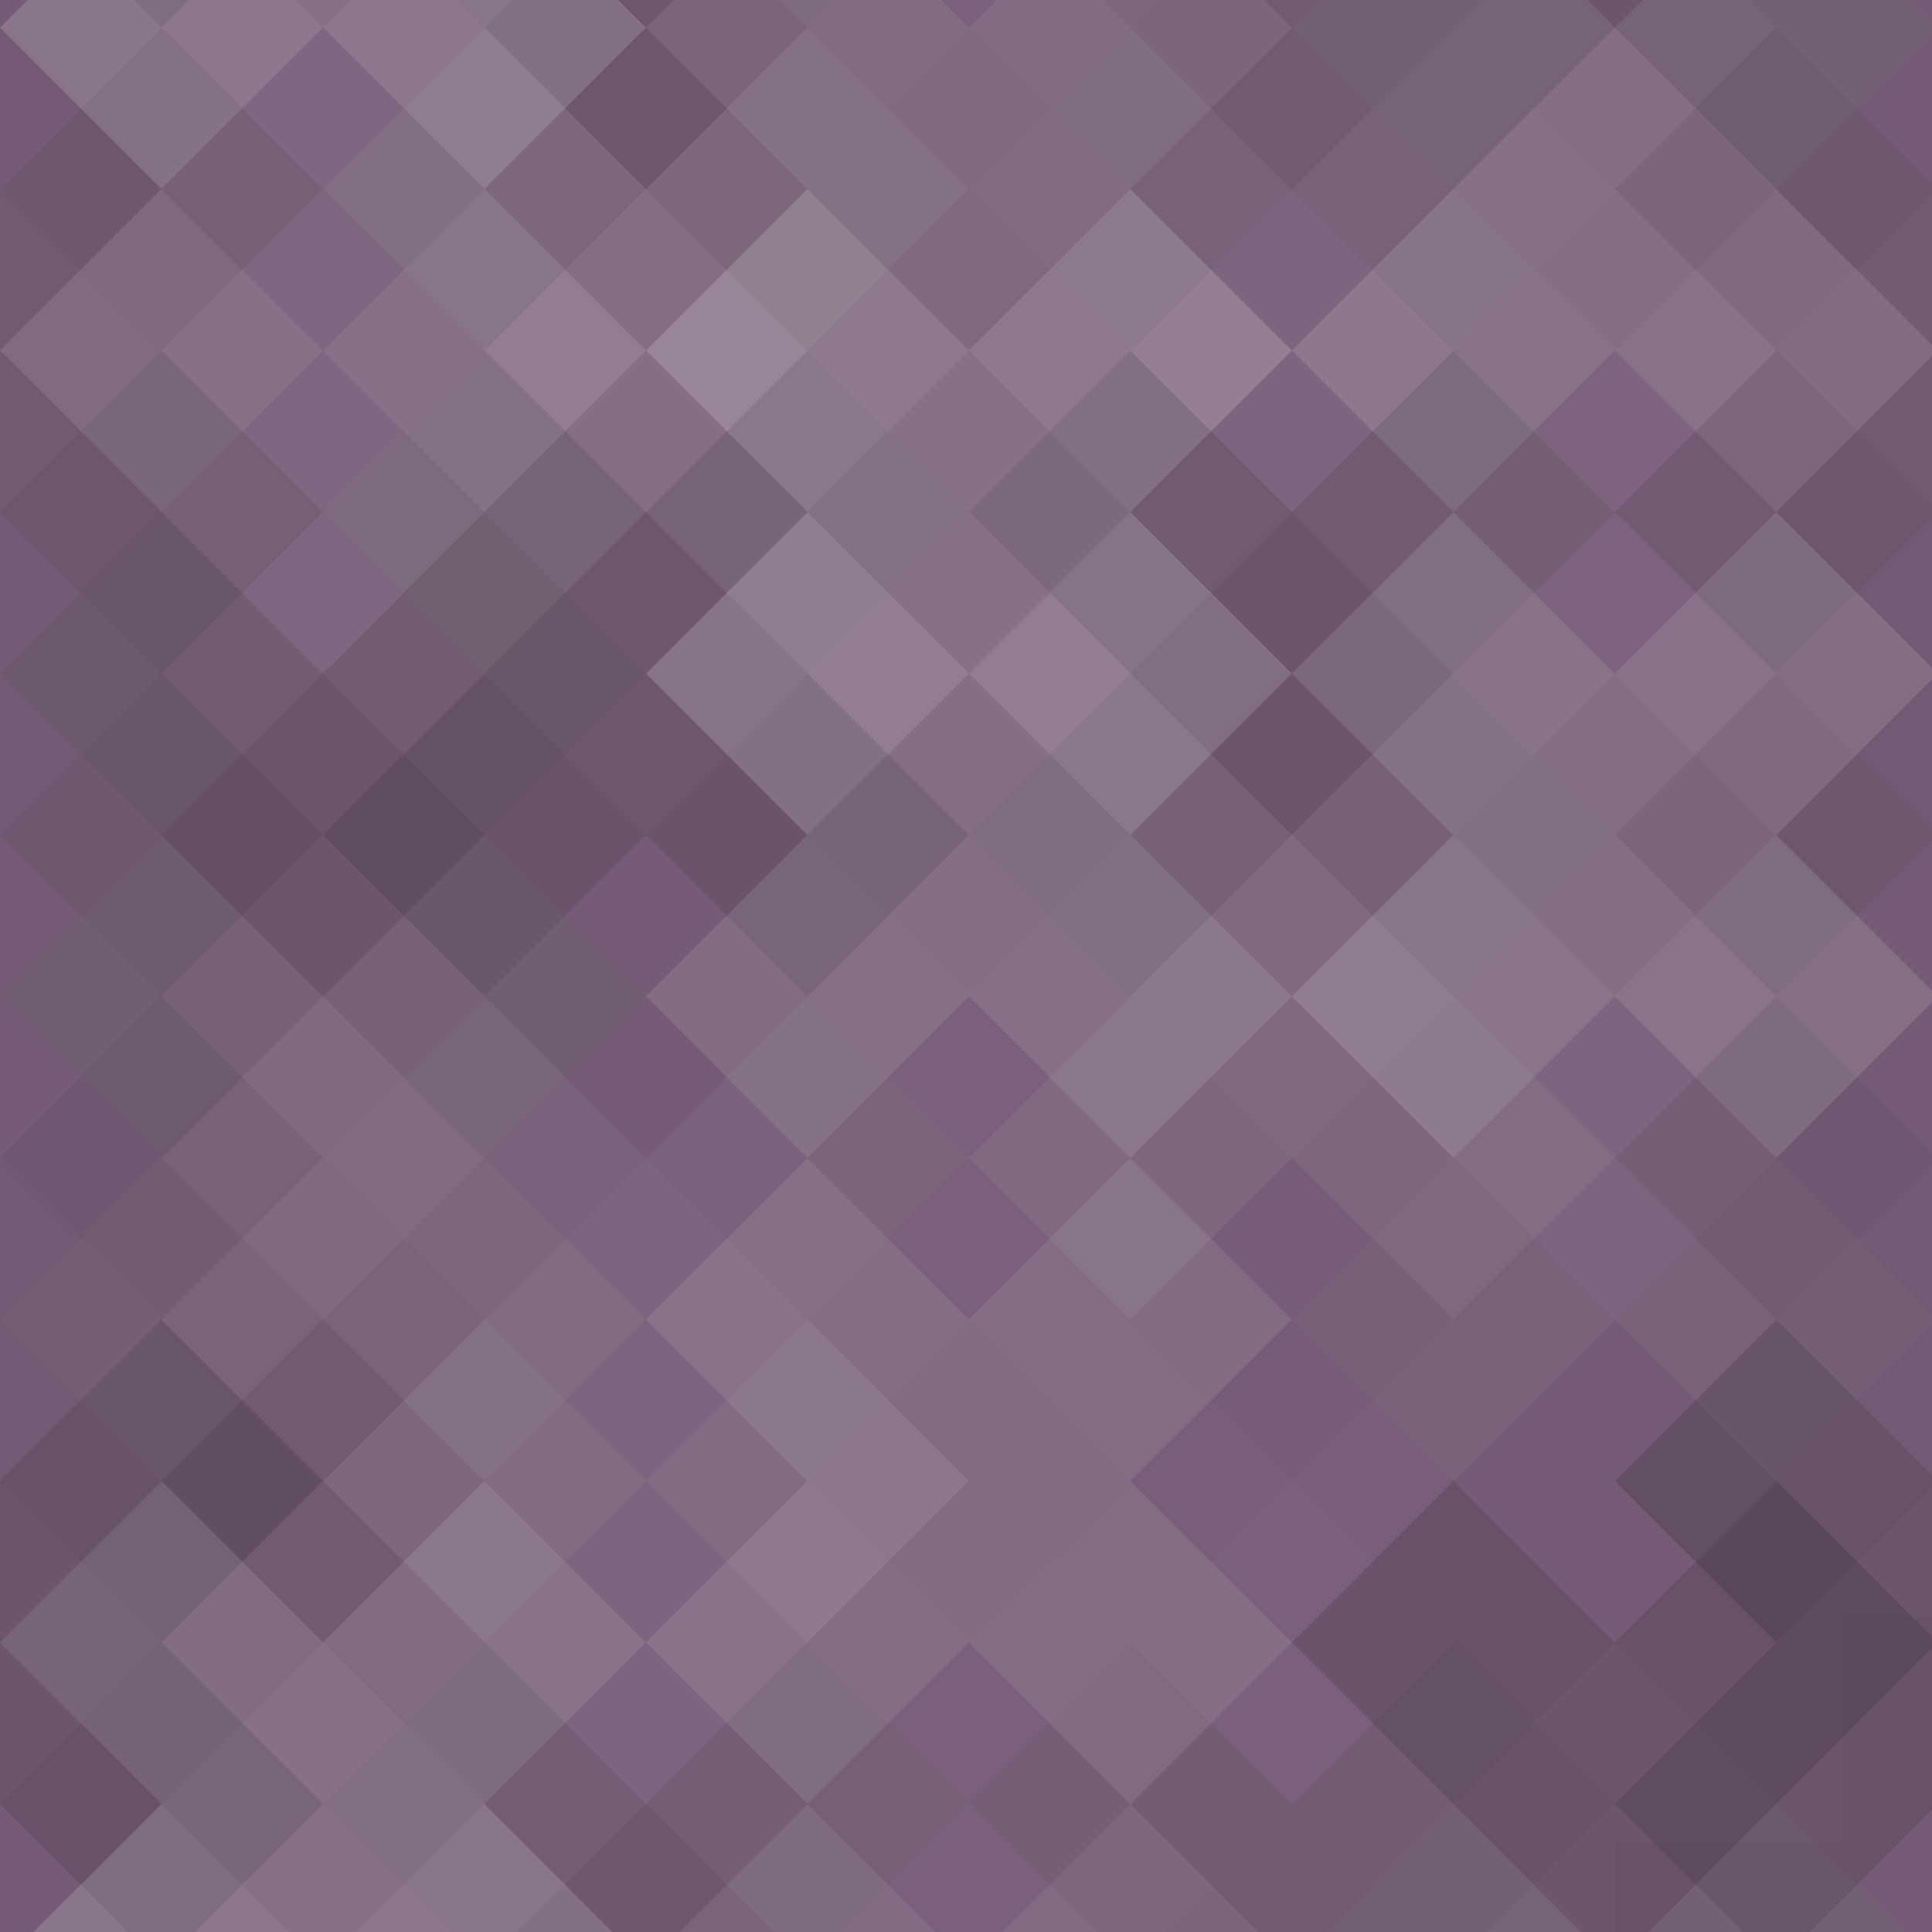 <svg xmlns="http://www.w3.org/2000/svg" width="110" height="110" viewbox="0 0 110 110" preserveAspectRatio="none"><rect x="0" y="0" width="100%" height="100%" fill="rgb(121, 94, 122)" /><g fill="#222" style="opacity:0.046;" transform="translate(-18.389, -18.389) rotate(45, 18.389, 18.389)" ><rect x="13" y="0" width="13" height="39" /><rect x="0" y="13" width="39" height="13" /></g><g fill="#222" style="opacity:0.046;" transform="translate(91.942, -18.389) rotate(45, 18.389, 18.389)" ><rect x="13" y="0" width="13" height="39" /><rect x="0" y="13" width="39" height="13" /></g><g fill="#222" style="opacity:0.046;" transform="translate(-18.389, 91.942) rotate(45, 18.389, 18.389)" ><rect x="13" y="0" width="13" height="39" /><rect x="0" y="13" width="39" height="13" /></g><g fill="#222" style="opacity:0.046;" transform="translate(91.942, 91.942) rotate(45, 18.389, 18.389" ><rect x="13" y="0" width="13" height="39" /><rect x="0" y="13" width="39" height="13" /></g><g fill="#ddd" style="opacity:0.072;" transform="translate(0, -9.194) rotate(45, 18.389, 18.389)" ><rect x="13" y="0" width="13" height="39" /><rect x="0" y="13" width="39" height="13" /></g><g fill="#ddd" style="opacity:0.072;" transform="translate(0, 101.137) rotate(45, 18.389, 18.389)" ><rect x="13" y="0" width="13" height="39" /><rect x="0" y="13" width="39" height="13" /></g><g fill="#222" style="opacity:0.133;" transform="translate(18.389, -18.389) rotate(45, 18.389, 18.389)" ><rect x="13" y="0" width="13" height="39" /><rect x="0" y="13" width="39" height="13" /></g><g fill="#222" style="opacity:0.133;" transform="translate(18.389, 91.942) rotate(45, 18.389, 18.389)" ><rect x="13" y="0" width="13" height="39" /><rect x="0" y="13" width="39" height="13" /></g><g fill="#ddd" style="opacity:0.089;" transform="translate(36.777, -9.194) rotate(45, 18.389, 18.389)" ><rect x="13" y="0" width="13" height="39" /><rect x="0" y="13" width="39" height="13" /></g><g fill="#ddd" style="opacity:0.089;" transform="translate(36.777, 101.137) rotate(45, 18.389, 18.389)" ><rect x="13" y="0" width="13" height="39" /><rect x="0" y="13" width="39" height="13" /></g><g fill="#222" style="opacity:0.081;" transform="translate(55.166, -18.389) rotate(45, 18.389, 18.389)" ><rect x="13" y="0" width="13" height="39" /><rect x="0" y="13" width="39" height="13" /></g><g fill="#222" style="opacity:0.081;" transform="translate(55.166, 91.942) rotate(45, 18.389, 18.389)" ><rect x="13" y="0" width="13" height="39" /><rect x="0" y="13" width="39" height="13" /></g><g fill="#ddd" style="opacity:0.124;" transform="translate(73.554, -9.194) rotate(45, 18.389, 18.389)" ><rect x="13" y="0" width="13" height="39" /><rect x="0" y="13" width="39" height="13" /></g><g fill="#ddd" style="opacity:0.124;" transform="translate(73.554, 101.137) rotate(45, 18.389, 18.389)" ><rect x="13" y="0" width="13" height="39" /><rect x="0" y="13" width="39" height="13" /></g><g fill="#222" style="opacity:0.081;" transform="translate(-18.389, 0) rotate(45, 18.389, 18.389)" ><rect x="13" y="0" width="13" height="39" /><rect x="0" y="13" width="39" height="13" /></g><g fill="#222" style="opacity:0.081;" transform="translate(91.942, 0) rotate(45, 18.389, 18.389)" ><rect x="13" y="0" width="13" height="39" /><rect x="0" y="13" width="39" height="13" /></g><g fill="#ddd" style="opacity:0.072;" transform="translate(0, 9.194) rotate(45, 18.389, 18.389)" ><rect x="13" y="0" width="13" height="39" /><rect x="0" y="13" width="39" height="13" /></g><g fill="#ddd" style="opacity:0.124;" transform="translate(18.389, 0) rotate(45, 18.389, 18.389)" ><rect x="13" y="0" width="13" height="39" /><rect x="0" y="13" width="39" height="13" /></g><g fill="#ddd" style="opacity:0.141;" transform="translate(36.777, 9.194) rotate(45, 18.389, 18.389)" ><rect x="13" y="0" width="13" height="39" /><rect x="0" y="13" width="39" height="13" /></g><g fill="#ddd" style="opacity:0.055;" transform="translate(55.166, 0) rotate(45, 18.389, 18.389)" ><rect x="13" y="0" width="13" height="39" /><rect x="0" y="13" width="39" height="13" /></g><g fill="#ddd" style="opacity:0.037;" transform="translate(73.554, 9.194) rotate(45, 18.389, 18.389)" ><rect x="13" y="0" width="13" height="39" /><rect x="0" y="13" width="39" height="13" /></g><g fill="#222" style="opacity:0.063;" transform="translate(-18.389, 18.389) rotate(45, 18.389, 18.389)" ><rect x="13" y="0" width="13" height="39" /><rect x="0" y="13" width="39" height="13" /></g><g fill="#222" style="opacity:0.063;" transform="translate(91.942, 18.389) rotate(45, 18.389, 18.389)" ><rect x="13" y="0" width="13" height="39" /><rect x="0" y="13" width="39" height="13" /></g><g fill="#222" style="opacity:0.15;" transform="translate(0, 27.583) rotate(45, 18.389, 18.389)" ><rect x="13" y="0" width="13" height="39" /><rect x="0" y="13" width="39" height="13" /></g><g fill="#222" style="opacity:0.133;" transform="translate(18.389, 18.389) rotate(45, 18.389, 18.389)" ><rect x="13" y="0" width="13" height="39" /><rect x="0" y="13" width="39" height="13" /></g><g fill="#ddd" style="opacity:0.124;" transform="translate(36.777, 27.583) rotate(45, 18.389, 18.389)" ><rect x="13" y="0" width="13" height="39" /><rect x="0" y="13" width="39" height="13" /></g><g fill="#222" style="opacity:0.15;" transform="translate(55.166, 18.389) rotate(45, 18.389, 18.389)" ><rect x="13" y="0" width="13" height="39" /><rect x="0" y="13" width="39" height="13" /></g><g fill="#ddd" style="opacity:0.124;" transform="translate(73.554, 27.583) rotate(45, 18.389, 18.389)" ><rect x="13" y="0" width="13" height="39" /><rect x="0" y="13" width="39" height="13" /></g><g fill="#222" style="opacity:0.046;" transform="translate(-18.389, 36.777) rotate(45, 18.389, 18.389)" ><rect x="13" y="0" width="13" height="39" /><rect x="0" y="13" width="39" height="13" /></g><g fill="#222" style="opacity:0.046;" transform="translate(91.942, 36.777) rotate(45, 18.389, 18.389)" ><rect x="13" y="0" width="13" height="39" /><rect x="0" y="13" width="39" height="13" /></g><g fill="#ddd" style="opacity:0.089;" transform="translate(0, 45.971) rotate(45, 18.389, 18.389)" ><rect x="13" y="0" width="13" height="39" /><rect x="0" y="13" width="39" height="13" /></g><g fill="#222" style="opacity:0.046;" transform="translate(18.389, 36.777) rotate(45, 18.389, 18.389)" ><rect x="13" y="0" width="13" height="39" /><rect x="0" y="13" width="39" height="13" /></g><g fill="#ddd" style="opacity:0.02;" transform="translate(36.777, 45.971) rotate(45, 18.389, 18.389)" ><rect x="13" y="0" width="13" height="39" /><rect x="0" y="13" width="39" height="13" /></g><g fill="#ddd" style="opacity:0.089;" transform="translate(55.166, 36.777) rotate(45, 18.389, 18.389)" ><rect x="13" y="0" width="13" height="39" /><rect x="0" y="13" width="39" height="13" /></g><g fill="#ddd" style="opacity:0.055;" transform="translate(73.554, 45.971) rotate(45, 18.389, 18.389)" ><rect x="13" y="0" width="13" height="39" /><rect x="0" y="13" width="39" height="13" /></g><g fill="#222" style="opacity:0.063;" transform="translate(-18.389, 55.166) rotate(45, 18.389, 18.389)" ><rect x="13" y="0" width="13" height="39" /><rect x="0" y="13" width="39" height="13" /></g><g fill="#222" style="opacity:0.063;" transform="translate(91.942, 55.166) rotate(45, 18.389, 18.389)" ><rect x="13" y="0" width="13" height="39" /><rect x="0" y="13" width="39" height="13" /></g><g fill="#222" style="opacity:0.081;" transform="translate(0, 64.36) rotate(45, 18.389, 18.389)" ><rect x="13" y="0" width="13" height="39" /><rect x="0" y="13" width="39" height="13" /></g><g fill="#ddd" style="opacity:0.055;" transform="translate(18.389, 55.166) rotate(45, 18.389, 18.389)" ><rect x="13" y="0" width="13" height="39" /><rect x="0" y="13" width="39" height="13" /></g><g fill="#ddd" style="opacity:0.107;" transform="translate(36.777, 64.36) rotate(45, 18.389, 18.389)" ><rect x="13" y="0" width="13" height="39" /><rect x="0" y="13" width="39" height="13" /></g><g fill="#222" style="opacity:0.029;" transform="translate(55.166, 55.166) rotate(45, 18.389, 18.389)" ><rect x="13" y="0" width="13" height="39" /><rect x="0" y="13" width="39" height="13" /></g><g fill="#222" style="opacity:0.046;" transform="translate(73.554, 64.36) rotate(45, 18.389, 18.389)" ><rect x="13" y="0" width="13" height="39" /><rect x="0" y="13" width="39" height="13" /></g><g fill="#222" style="opacity:0.15;" transform="translate(-18.389, 73.554) rotate(45, 18.389, 18.389)" ><rect x="13" y="0" width="13" height="39" /><rect x="0" y="13" width="39" height="13" /></g><g fill="#222" style="opacity:0.15;" transform="translate(91.942, 73.554) rotate(45, 18.389, 18.389)" ><rect x="13" y="0" width="13" height="39" /><rect x="0" y="13" width="39" height="13" /></g><g fill="#222" style="opacity:0.15;" transform="translate(-18.389, -36.777) rotate(45, 18.389, 18.389)" ><rect x="13" y="0" width="13" height="39" /><rect x="0" y="13" width="39" height="13" /></g><g fill="#ddd" style="opacity:0.141;" transform="translate(0, 82.748) rotate(45, 18.389, 18.389)" ><rect x="13" y="0" width="13" height="39" /><rect x="0" y="13" width="39" height="13" /></g><g fill="#ddd" style="opacity:0.141;" transform="translate(0, -27.583) rotate(45, 18.389, 18.389)" ><rect x="13" y="0" width="13" height="39" /><rect x="0" y="13" width="39" height="13" /></g><g fill="#ddd" style="opacity:0.055;" transform="translate(18.389, 73.554) rotate(45, 18.389, 18.389)" ><rect x="13" y="0" width="13" height="39" /><rect x="0" y="13" width="39" height="13" /></g><g fill="#ddd" style="opacity:0.055;" transform="translate(18.389, -36.777) rotate(45, 18.389, 18.389)" ><rect x="13" y="0" width="13" height="39" /><rect x="0" y="13" width="39" height="13" /></g><g fill="#ddd" style="opacity:0.02;" transform="translate(36.777, 82.748) rotate(45, 18.389, 18.389)" ><rect x="13" y="0" width="13" height="39" /><rect x="0" y="13" width="39" height="13" /></g><g fill="#ddd" style="opacity:0.02;" transform="translate(36.777, -27.583) rotate(45, 18.389, 18.389)" ><rect x="13" y="0" width="13" height="39" /><rect x="0" y="13" width="39" height="13" /></g><g fill="#ddd" style="opacity:0.02;" transform="translate(55.166, 73.554) rotate(45, 18.389, 18.389)" ><rect x="13" y="0" width="13" height="39" /><rect x="0" y="13" width="39" height="13" /></g><g fill="#ddd" style="opacity:0.02;" transform="translate(55.166, -36.777) rotate(45, 18.389, 18.389)" ><rect x="13" y="0" width="13" height="39" /><rect x="0" y="13" width="39" height="13" /></g><g fill="#222" style="opacity:0.15;" transform="translate(73.554, 82.748) rotate(45, 18.389, 18.389)" ><rect x="13" y="0" width="13" height="39" /><rect x="0" y="13" width="39" height="13" /></g><g fill="#222" style="opacity:0.15;" transform="translate(73.554, -27.583) rotate(45, 18.389, 18.389)" ><rect x="13" y="0" width="13" height="39" /><rect x="0" y="13" width="39" height="13" /></g></svg>